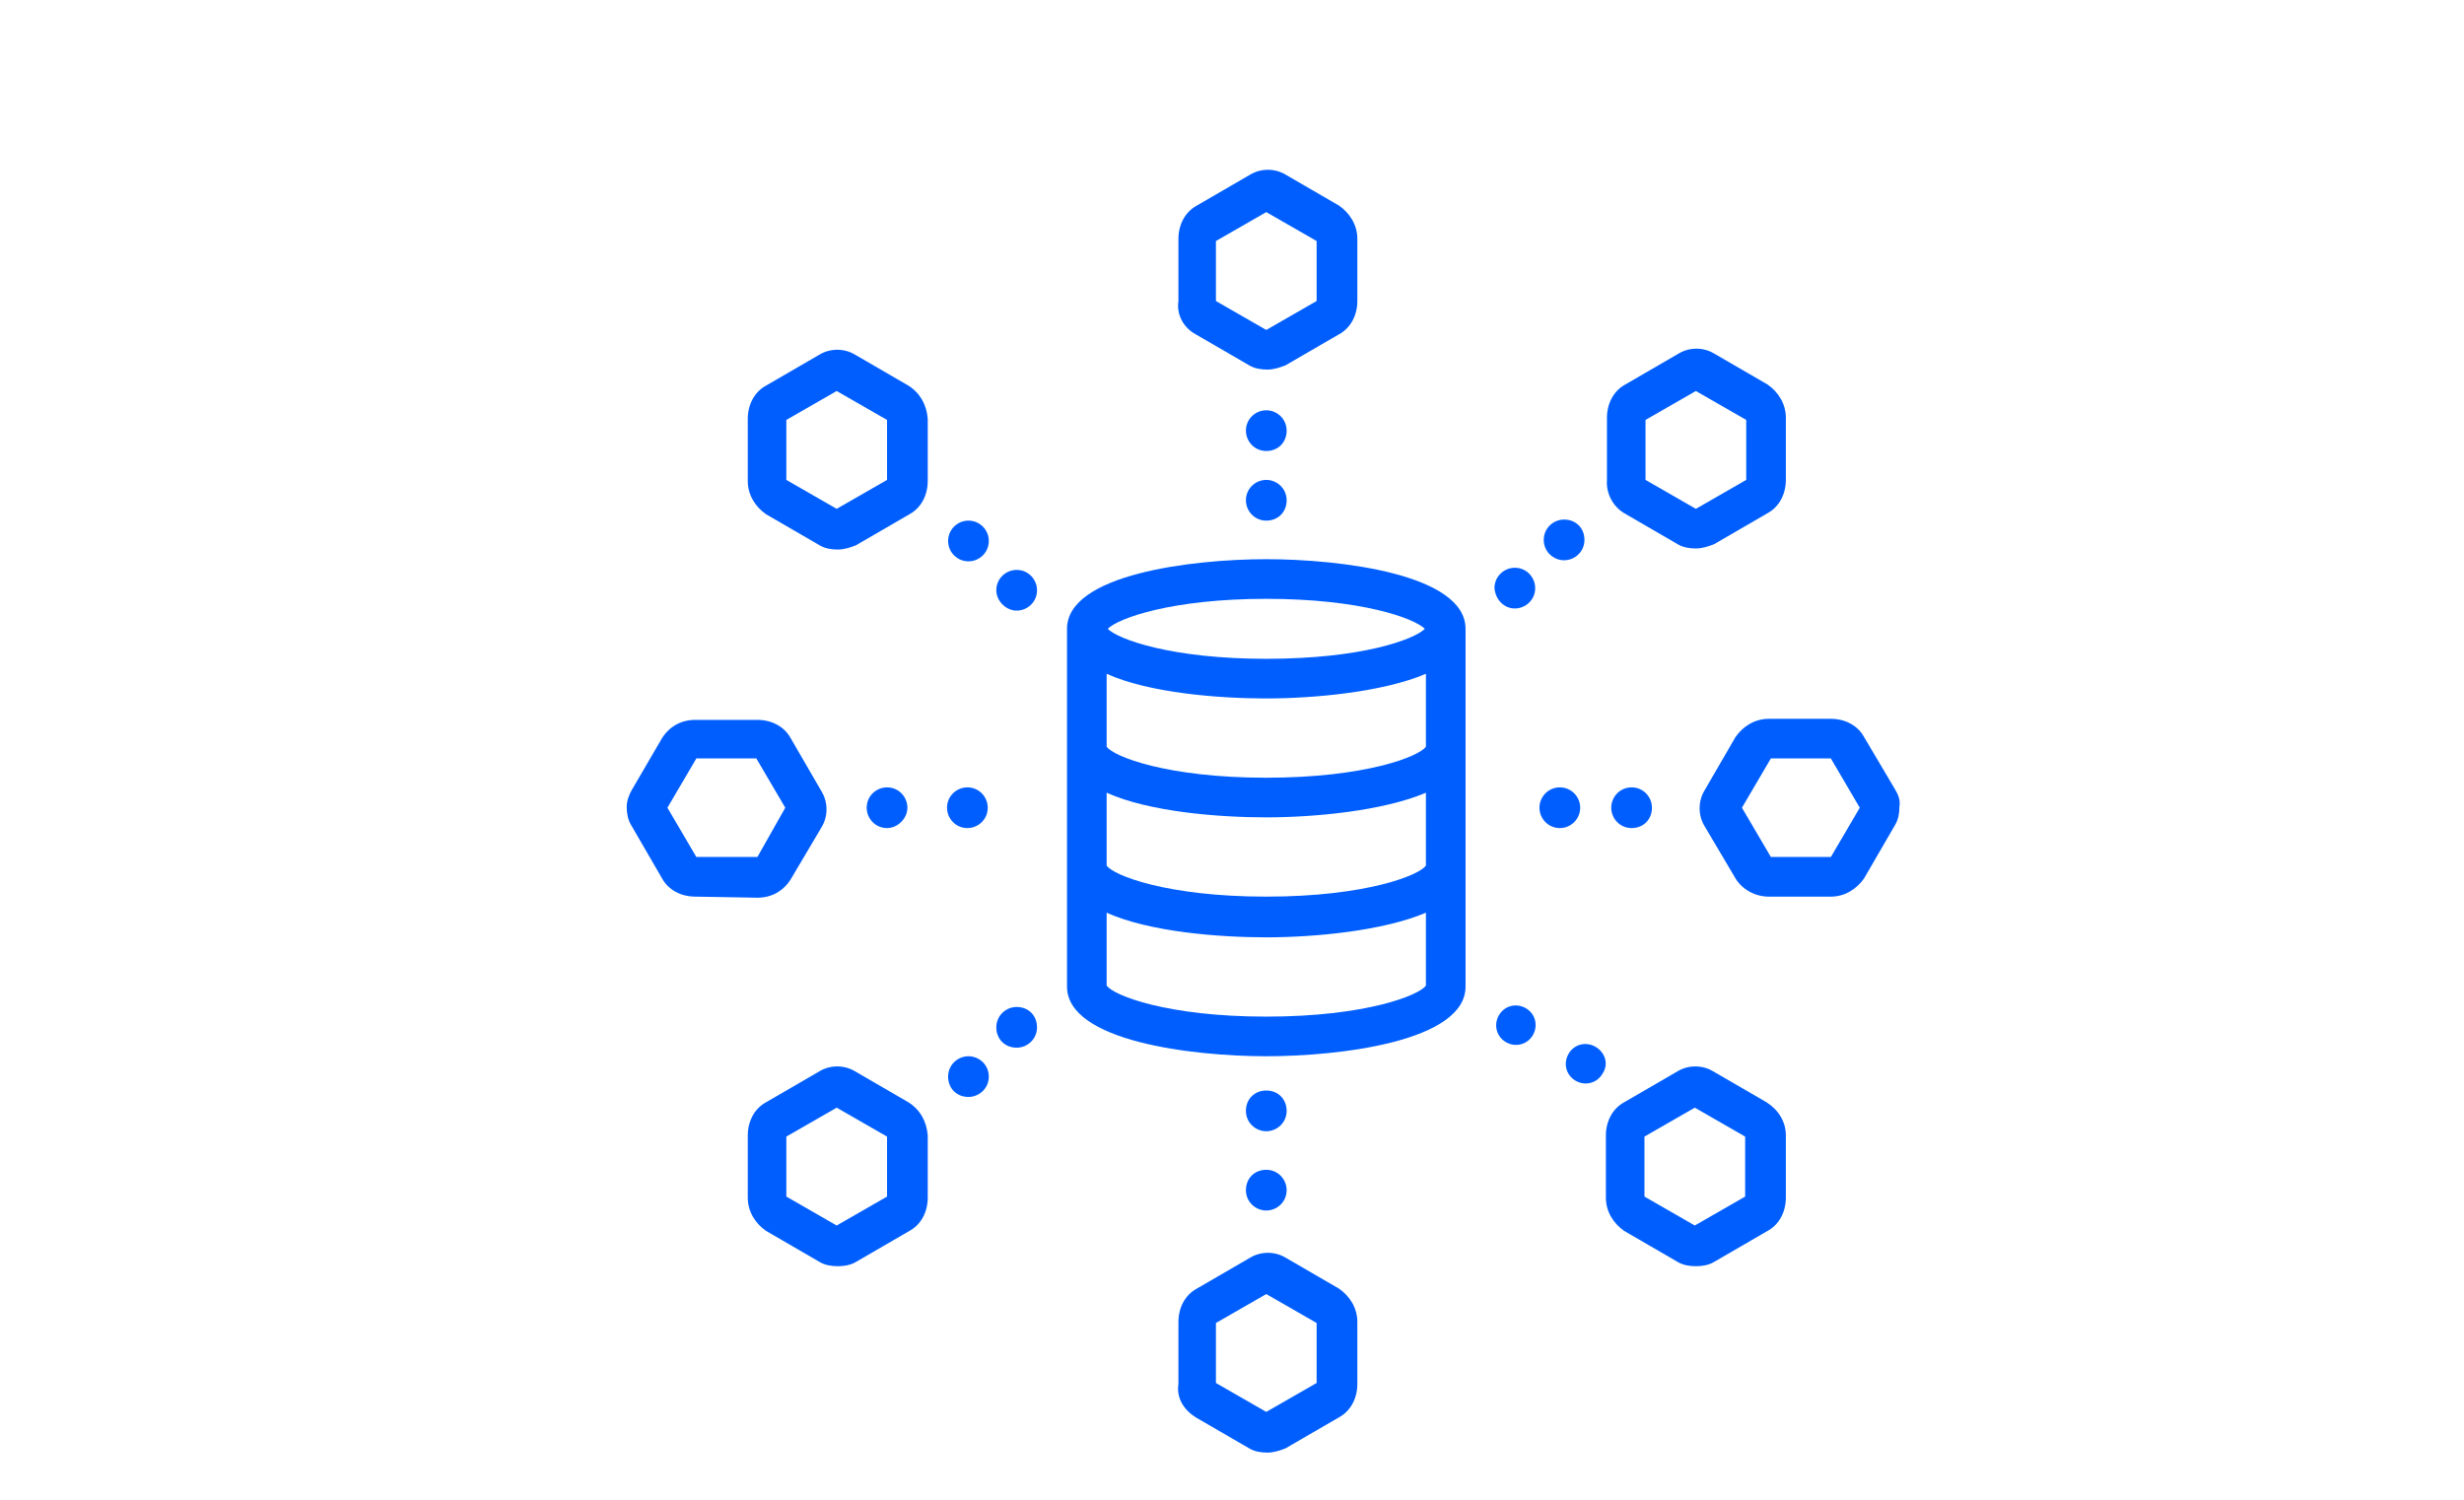 <?xml version="1.0" encoding="utf-8"?>
<!-- Generator: Adobe Illustrator 27.8.0, SVG Export Plug-In . SVG Version: 6.00 Build 0)  -->
<svg version="1.1" id="Livello_1" xmlns="http://www.w3.org/2000/svg" xmlns:xlink="http://www.w3.org/1999/xlink" x="0px" y="0px"
	 viewBox="0 0 230 140" style="enable-background:new 0 0 230 140;" xml:space="preserve">
<style type="text/css">
	.st0{fill:none;stroke:#005EFF;stroke-width:3.5;stroke-linecap:round;stroke-linejoin:round;stroke-miterlimit:10;}
	.st1{fill:#005EFF;}
</style>
<path class="st1" d="M111.6,31.2l5,2.9c0.5,0.3,1.1,0.4,1.7,0.4s1.2-0.2,1.7-0.4l5-2.9c1.1-0.6,1.7-1.8,1.7-3.1v-5.8
	c0-1.3-0.7-2.4-1.7-3.1l-5-2.9c-1-0.6-2.3-0.6-3.3,0l-5,2.9c-1.1,0.6-1.7,1.8-1.7,3.1v5.8C109.8,29.4,110.5,30.6,111.6,31.2z
	 M113.5,22.5l4.7-2.7l4.7,2.7v5.6l-4.7,2.7l-4.7-2.7V22.5z"/>
<path class="st1" d="M111.6,132.3l5,2.9c0.5,0.3,1.1,0.4,1.7,0.4s1.2-0.2,1.7-0.4l5-2.9c1.1-0.6,1.7-1.8,1.7-3.1v-5.8
	c0-1.3-0.7-2.4-1.7-3.1l-5-2.9c-1-0.6-2.3-0.6-3.3,0l-5,2.9c-1.1,0.6-1.7,1.8-1.7,3.1v5.8C109.8,130.5,110.5,131.6,111.6,132.3z
	 M113.5,123.5l4.7-2.7l4.7,2.7v5.6l-4.7,2.7l-4.7-2.7V123.5z"/>
<path class="st1" d="M70.7,83.8c1.3,0,2.4-0.6,3.1-1.7l2.9-4.9c0.6-1,0.6-2.3,0-3.3l-2.9-5c-0.6-1.1-1.8-1.7-3.1-1.7l-5.8,0
	c0,0,0,0,0,0c-1.3,0-2.4,0.6-3.1,1.7L59,73.7c-0.3,0.5-0.5,1.1-0.5,1.6c0,0.6,0.1,1.2,0.4,1.7l2.9,5c0.6,1.1,1.8,1.7,3.1,1.7
	L70.7,83.8C70.7,83.8,70.7,83.8,70.7,83.8z M65,80l-2.7-4.6l2.7-4.6l5.6,0l2.7,4.6L70.7,80L65,80z"/>
<path class="st1" d="M176.9,73.7l-2.9-4.9c-0.6-1.1-1.8-1.7-3.1-1.7l-5.8,0c-1.3,0-2.4,0.7-3.1,1.7l-2.9,5c-0.6,1-0.6,2.3,0,3.3
	l2.9,4.9c0.6,1,1.8,1.7,3.1,1.7c0,0,0,0,0,0l5.8,0c1.3,0,2.4-0.7,3.1-1.7l2.9-5c0.3-0.5,0.4-1.1,0.4-1.7
	C177.4,74.7,177.2,74.2,176.9,73.7z M170.9,80l-5.6,0l-2.7-4.6l2.7-4.6l5.6,0l2.7,4.6L170.9,80z"/>
<path class="st1" d="M84.8,36l-5-2.9c-1-0.6-2.3-0.6-3.3,0l-5,2.9c-1.1,0.6-1.7,1.8-1.7,3.1v5.8c0,1.3,0.7,2.4,1.7,3.1l5,2.9
	c0.5,0.3,1.1,0.4,1.7,0.4s1.2-0.2,1.7-0.4l5-2.9c1.1-0.6,1.7-1.8,1.7-3.1v-5.8C86.5,37.8,85.9,36.7,84.8,36z M82.8,44.8l-4.7,2.7
	l-4.7-2.7v-5.6l4.7-2.7l4.7,2.7V44.8z"/>
<path class="st1" d="M151.6,47.9l5,2.9c0.5,0.3,1.1,0.4,1.7,0.4c0.6,0,1.2-0.2,1.7-0.4l5-2.9c1.1-0.6,1.7-1.8,1.7-3.1v-5.8
	c0-1.3-0.7-2.4-1.7-3.1l-5-2.9c-1-0.6-2.3-0.6-3.3,0l-5,2.9c-1.1,0.6-1.7,1.8-1.7,3.1v5.8C149.9,46.1,150.6,47.3,151.6,47.9z
	 M153.6,39.2l4.7-2.7l4.7,2.7v5.6l-4.7,2.7l-4.7-2.7V39.2z"/>
<path class="st1" d="M84.8,102.9l-5-2.9c-1-0.6-2.3-0.6-3.3,0l-5,2.9c-1.1,0.6-1.7,1.8-1.7,3.1v5.8c0,1.3,0.7,2.4,1.7,3.1l5,2.9
	c0.5,0.3,1.1,0.4,1.7,0.4s1.2-0.1,1.7-0.4l5-2.9c1.1-0.6,1.7-1.8,1.7-3.1V106C86.5,104.7,85.9,103.6,84.8,102.9z M82.8,111.7
	l-4.7,2.7l-4.7-2.7v-5.6l4.7-2.7l4.7,2.7V111.7z"/>
<path class="st1" d="M164.9,102.9l-5-2.9c-1-0.6-2.3-0.6-3.3,0l-5,2.9c-1.1,0.6-1.7,1.8-1.7,3.1v5.8c0,1.3,0.7,2.4,1.7,3.1l5,2.9
	c0.5,0.3,1.1,0.4,1.7,0.4c0.6,0,1.2-0.1,1.7-0.4l5-2.9c1.1-0.6,1.7-1.8,1.7-3.1V106C166.7,104.7,166,103.6,164.9,102.9z
	 M162.9,111.7l-4.7,2.7l-4.7-2.7v-5.6l4.7-2.7l4.7,2.7V111.7z"/>
<path class="st1" d="M118.2,52.2c-6.9,0-18.6,1.4-18.6,6.5c0,0.2,0,33.4,0,33.4c0,5.1,11.7,6.5,18.6,6.5c6.9,0,18.6-1.4,18.6-6.5
	c0,0,0-33.2,0-33.4C136.8,53.6,125.1,52.2,118.2,52.2z M118.2,55.9c8.8,0,13.8,1.8,14.8,2.8c-1,1-5.9,2.8-14.8,2.8
	c-8.8,0-13.8-1.8-14.8-2.8C104.4,57.7,109.4,55.9,118.2,55.9z M103.3,62.9c4,1.8,10.5,2.3,14.9,2.3c4.5,0,10.9-0.6,14.9-2.3v6.8
	c-0.6,0.9-5.6,2.9-14.9,2.9c-9.3,0-14.3-2-14.9-2.9V62.9z M103.3,74c4,1.8,10.5,2.3,14.9,2.3c4.5,0,10.9-0.6,14.9-2.3v6.8
	c-0.6,0.9-5.6,2.9-14.9,2.9c-9.3,0-14.3-2-14.9-2.9V74z M133.1,92c-0.6,0.9-5.6,2.9-14.9,2.9c-9.3,0-14.3-2-14.9-2.9
	c0,0,0-6.8,0-6.8c4,1.8,10.5,2.3,14.9,2.3c4.5,0,10.9-0.6,14.9-2.3C133.1,85.1,133.1,92,133.1,92z"/>
<path class="st1" d="M150.4,75.4c0,1,0.8,1.9,1.9,1.9s1.9-0.8,1.9-1.9c0-1-0.8-1.9-1.9-1.9S150.4,74.4,150.4,75.4z"/>
<ellipse class="st1" cx="145.6" cy="75.4" rx="1.9" ry="1.9"/>
<path class="st1" d="M146,52.3c1,0,1.9-0.8,1.9-1.9s-0.8-1.9-1.9-1.9c-1,0-1.9,0.8-1.9,1.9S145,52.3,146,52.3z"/>
<path class="st1" d="M141.4,56.8c1,0,1.9-0.8,1.9-1.9c0-1-0.8-1.9-1.9-1.9c-1,0-1.9,0.8-1.9,1.9C139.6,56,140.4,56.8,141.4,56.8z"/>
<path class="st1" d="M118.2,38.3c-1,0-1.9,0.8-1.9,1.9c0,1,0.8,1.9,1.9,1.9s1.9-0.8,1.9-1.9C120.1,39.1,119.2,38.3,118.2,38.3z"/>
<path class="st1" d="M118.2,44.8c-1,0-1.9,0.8-1.9,1.9c0,1,0.8,1.9,1.9,1.9s1.9-0.8,1.9-1.9C120.1,45.6,119.2,44.8,118.2,44.8z"/>
<path class="st1" d="M90.3,77.3c1,0,1.9-0.8,1.9-1.9c0-1-0.8-1.9-1.9-1.9c-1,0-1.9,0.8-1.9,1.9C88.4,76.4,89.2,77.3,90.3,77.3z"/>
<path class="st1" d="M84.7,75.4c0-1-0.8-1.9-1.9-1.9c-1,0-1.9,0.8-1.9,1.9c0,1,0.8,1.9,1.9,1.9C83.8,77.3,84.7,76.4,84.7,75.4z"/>
<path class="st1" d="M94.9,57c1,0,1.9-0.8,1.9-1.9c0-1-0.8-1.9-1.9-1.9c-1,0-1.9,0.8-1.9,1.9C93,56.1,93.9,57,94.9,57z"/>
<ellipse class="st1" cx="90.4" cy="50.5" rx="1.9" ry="1.9"/>
<path class="st1" d="M118.2,105.6c1,0,1.9-0.8,1.9-1.9s-0.8-1.9-1.9-1.9s-1.9,0.8-1.9,1.9S117.2,105.6,118.2,105.6z"/>
<path class="st1" d="M118.2,113c1,0,1.9-0.8,1.9-1.9c0-1-0.8-1.9-1.9-1.9s-1.9,0.8-1.9,1.9C116.3,112.2,117.2,113,118.2,113z"/>
<path class="st1" d="M142.4,94.1c-0.9-0.5-2-0.2-2.5,0.7c-0.5,0.9-0.2,2,0.7,2.5c0.9,0.5,2,0.2,2.5-0.7
	C143.6,95.7,143.3,94.6,142.4,94.1z"/>
<path class="st1" d="M148.9,97.7c-0.9-0.5-2-0.2-2.5,0.7c-0.5,0.9-0.2,2,0.7,2.5c0.9,0.5,2,0.2,2.5-0.7
	C150.2,99.3,149.8,98.2,148.9,97.7z"/>
<path class="st1" d="M94.9,94c-1,0-1.9,0.8-1.9,1.9s0.8,1.9,1.9,1.9c1,0,1.9-0.8,1.9-1.9S96,94,94.9,94z"/>
<path class="st1" d="M90.4,98.6c-1,0-1.9,0.8-1.9,1.9s0.8,1.9,1.9,1.9c1,0,1.9-0.8,1.9-1.9S91.4,98.6,90.4,98.6z"/>
</svg>
